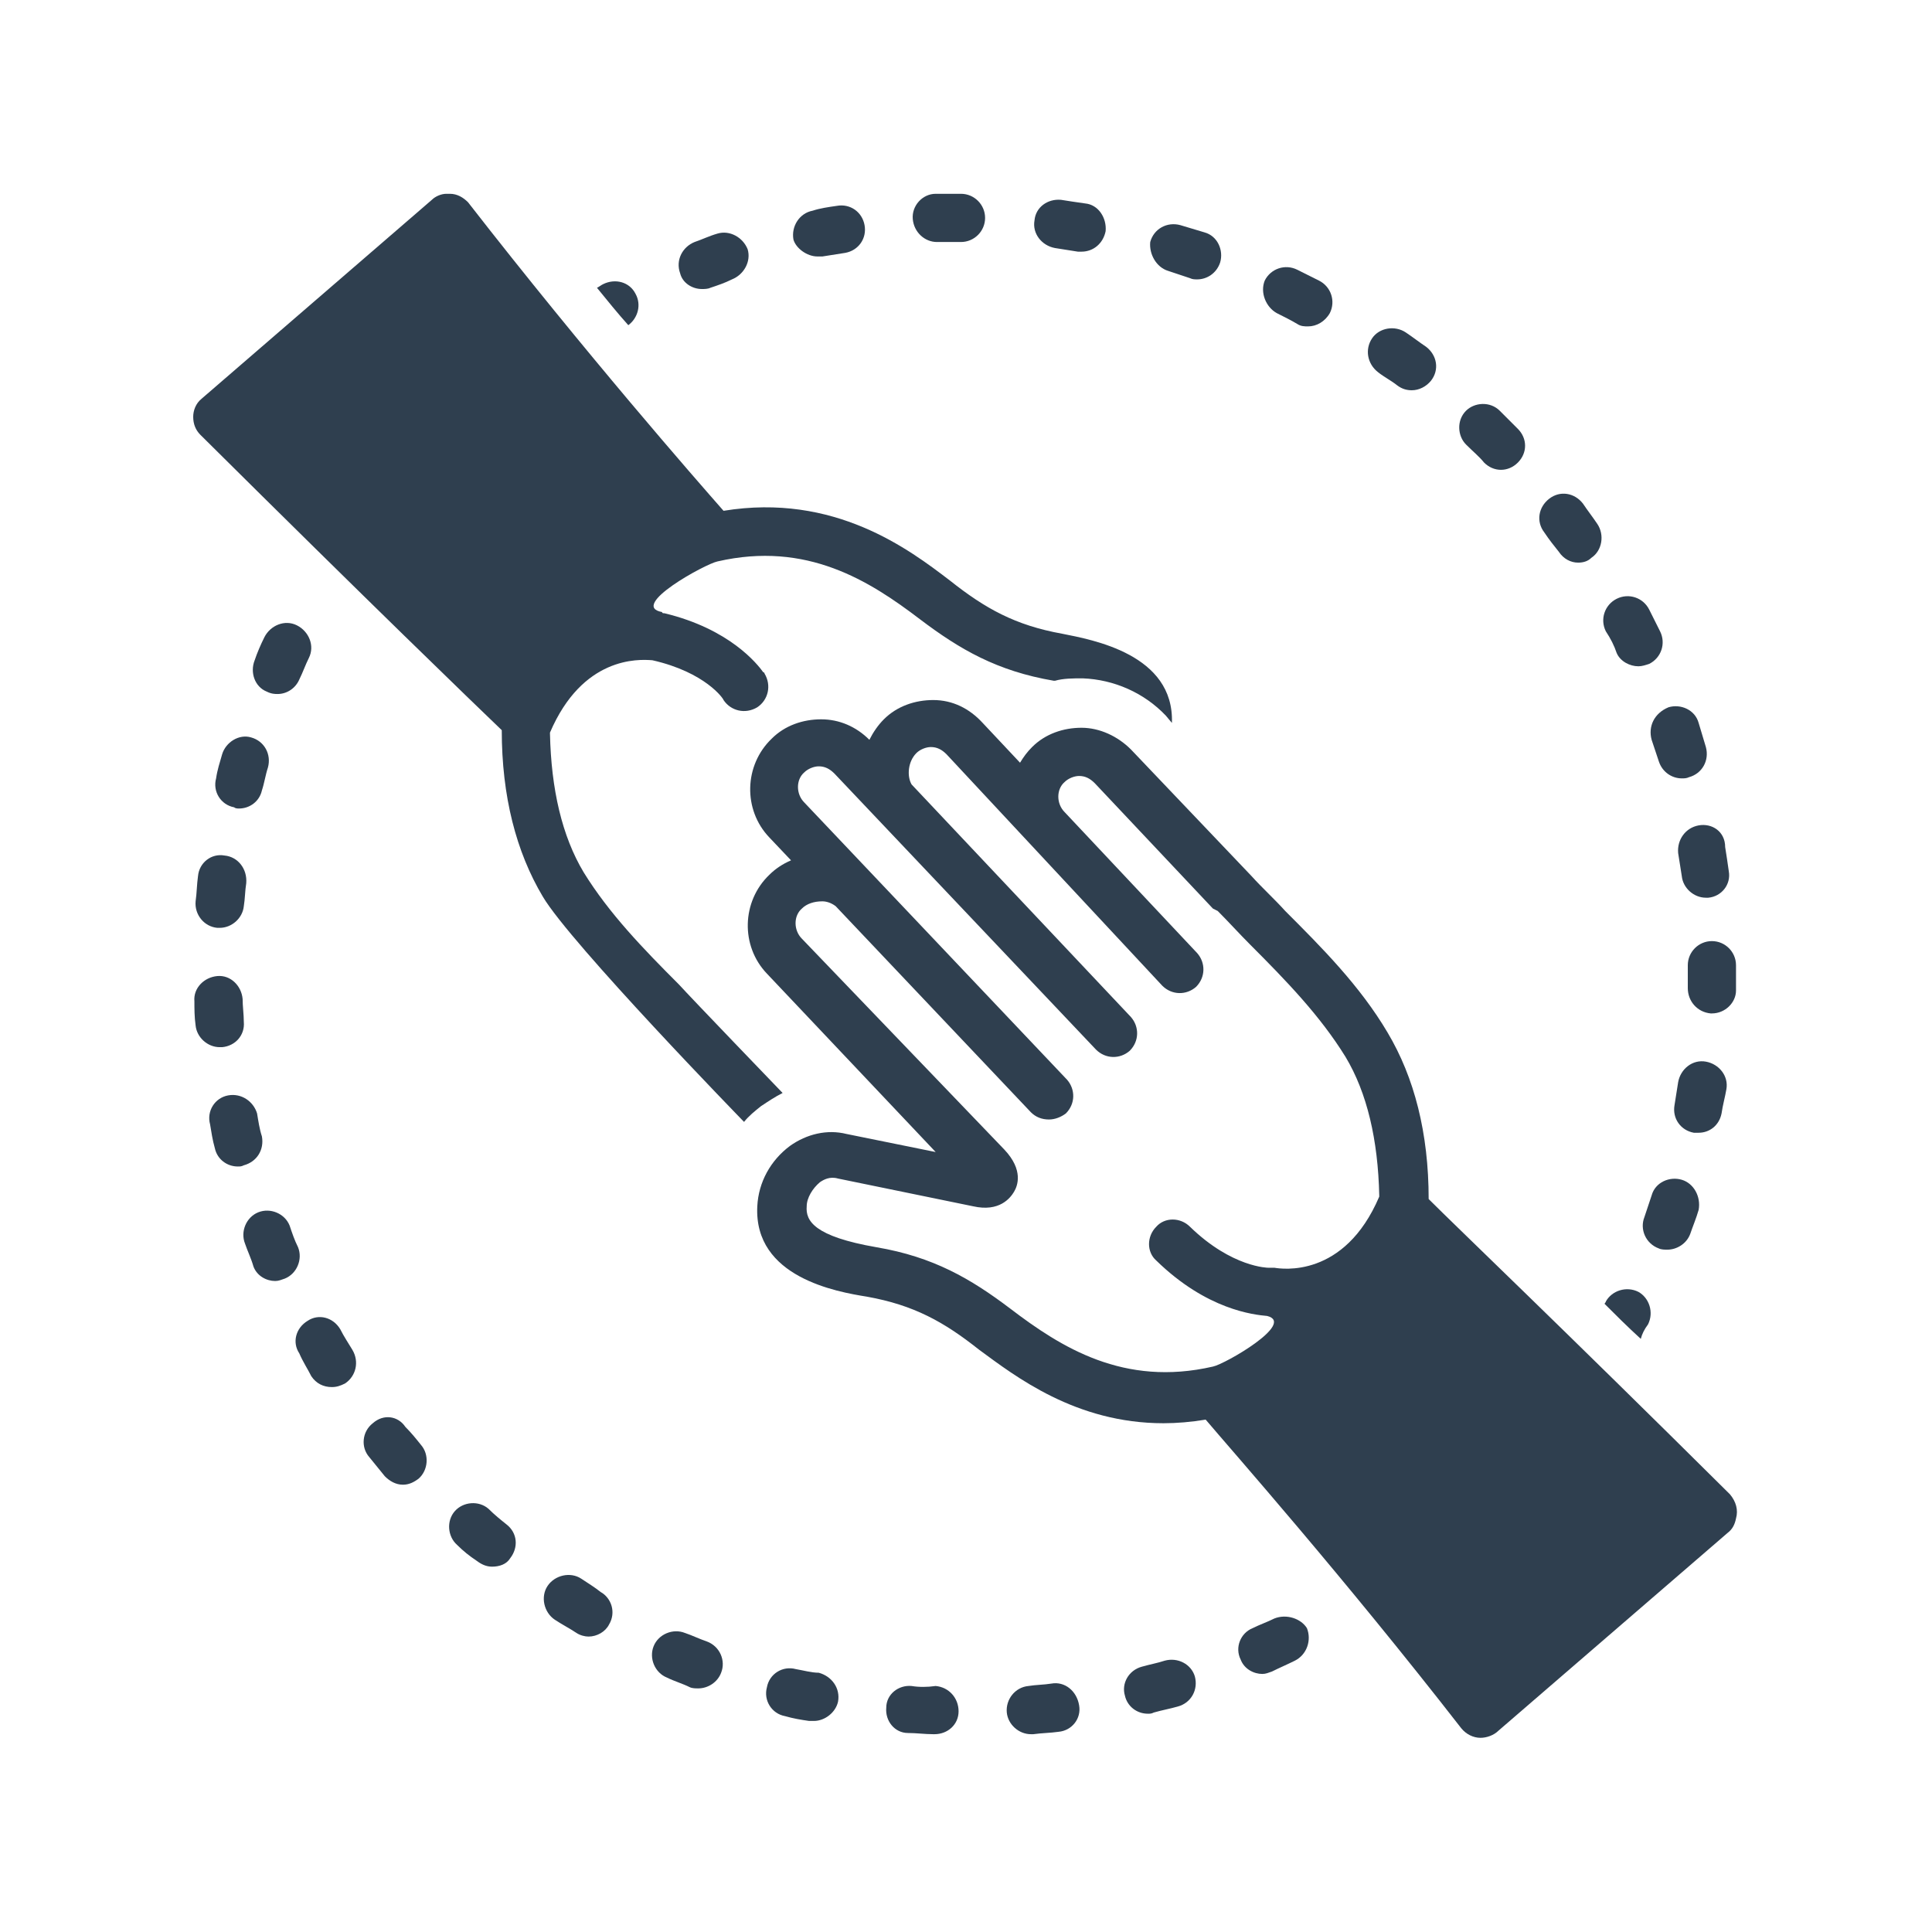<?xml version="1.0" encoding="UTF-8" standalone="no"?>
<svg
   xmlns:dc="http://purl.org/dc/elements/1.1/"
   xmlns:cc="http://creativecommons.org/ns#"
   xmlns:rdf="http://www.w3.org/1999/02/22-rdf-syntax-ns#"
   xmlns:svg="http://www.w3.org/2000/svg"
   xmlns="http://www.w3.org/2000/svg"
   id="svg84"
   version="1.2"
   viewBox="0 0 768 768"
   height="768pt"
   width="768pt">
  <defs
     id="defs5">
    <clipPath
       id="clip1">
      <path
         id="path2"
         d="M 76.801 77 L 466 77 L 466 446 L 76.801 446 Z M 76.801 77 " />
    </clipPath>
  </defs>
  <g
     id="surface1962">
    <rect
       id="rect7"
       style="fill:rgb(100%,100%,100%);fill-opacity:1;stroke:none;"
       height="768"
       width="768"
       y="0"
       x="0" />
    <rect
       id="rect9"
       style="fill:rgb(100%,100%,100%);fill-opacity:1;stroke:none;"
       height="768"
       width="768"
       y="0"
       x="0" />
    <path
       id="path11"
       d="M 278.996 114.891 C 279.953 114.891 281.391 114.891 282.348 114.41 C 285.223 113.453 288.098 112.496 290.973 111.059 C 295.766 109.141 298.641 103.871 297.203 99.078 C 295.285 94.289 290.016 91.414 285.223 92.852 C 281.871 93.809 278.996 95.246 276.121 96.203 C 271.328 98.121 268.453 103.391 270.371 108.664 C 271.328 112.496 275.16 114.891 278.996 114.891 Z M 278.996 114.891 "
       style=" stroke:none;fill-rule:nonzero;fill:rgb(18.43%,24.709%,30.98%);fill-opacity:1;" />
    <path
       id="path13"
       d="M 78.715 348.23 C 78.238 351.582 78.238 354.938 77.758 358.293 C 77.277 363.562 81.113 368.352 86.383 368.832 C 86.863 368.832 86.863 368.832 87.34 368.832 C 92.133 368.832 96.445 365 96.922 360.207 C 97.402 357.332 97.402 353.98 97.883 351.105 C 98.359 345.355 94.527 340.562 89.258 340.086 C 83.988 339.125 79.195 342.961 78.715 348.23 Z M 78.715 348.23 "
       style=" stroke:none;fill-rule:nonzero;fill:rgb(18.43%,24.709%,30.98%);fill-opacity:1;" />
    <path
       id="path15"
       d="M 110.34 275.879 C 114.172 275.879 117.527 273.484 118.965 270.129 C 120.402 267.254 121.359 264.383 122.797 261.508 C 125.191 256.715 122.797 250.965 118.004 248.57 C 113.215 246.176 107.465 248.57 105.07 253.359 C 103.633 256.234 102.195 259.59 101.234 262.465 C 99.32 267.254 101.234 273.004 106.027 274.922 C 107.945 275.879 109.383 275.879 110.34 275.879 Z M 110.34 275.879 "
       style=" stroke:none;fill-rule:nonzero;fill:rgb(18.43%,24.709%,30.98%);fill-opacity:1;" />
    <path
       id="path17"
       d="M 88.301 299.836 C 87.34 303.191 86.383 306.066 85.902 309.418 C 84.465 314.691 87.82 319.961 93.09 320.918 C 93.57 321.398 94.527 321.398 95.008 321.398 C 99.32 321.398 103.152 318.523 104.109 314.211 C 105.07 311.336 105.547 307.98 106.508 305.105 C 107.945 299.836 105.07 294.566 99.797 293.129 C 95.008 291.691 89.738 295.047 88.301 299.836 Z M 88.301 299.836 "
       style=" stroke:none;fill-rule:nonzero;fill:rgb(18.43%,24.709%,30.98%);fill-opacity:1;" />
    <path
       id="path19"
       d="M 252.641 116.809 C 250.246 112.016 244.496 110.578 239.707 112.977 C 238.746 113.453 238.27 113.934 237.309 114.41 C 241.621 119.684 245.457 124.473 249.766 129.266 C 253.602 126.391 255.039 121.121 252.641 116.809 Z M 252.641 116.809 "
       style=" stroke:none;fill-rule:nonzero;fill:rgb(18.43%,24.709%,30.98%);fill-opacity:1;" />
    <path
       id="path21"
       d="M 85.426 456.516 C 86.383 460.824 90.215 463.699 94.527 463.699 C 95.484 463.699 95.965 463.699 96.922 463.223 C 102.195 461.785 105.07 456.992 104.109 451.723 C 103.152 448.848 102.672 445.492 102.195 442.617 C 100.758 437.828 95.965 434.473 90.695 435.434 C 85.426 436.391 82.07 441.66 83.508 446.93 C 83.988 449.805 84.465 453.16 85.426 456.516 Z M 85.426 456.516 "
       style=" stroke:none;fill-rule:nonzero;fill:rgb(18.43%,24.709%,30.98%);fill-opacity:1;" />
    <path
       id="path23"
       d="M 123.754 547.07 C 125.672 549.945 128.547 551.383 131.902 551.383 C 133.816 551.383 135.254 550.902 137.172 549.945 C 141.484 547.07 142.922 541.32 140.047 536.527 C 138.609 534.133 136.691 531.258 135.254 528.383 C 132.379 523.594 126.629 522.156 122.316 525.031 C 117.527 527.906 116.09 533.656 118.965 537.965 C 120.402 541.32 122.316 544.195 123.754 547.07 Z M 123.754 547.07 "
       style=" stroke:none;fill-rule:nonzero;fill:rgb(18.43%,24.709%,30.98%);fill-opacity:1;" />
    <path
       id="path25"
       d="M 100.758 503.469 C 102.195 507.301 106.027 509.219 109.383 509.219 C 110.82 509.219 111.777 508.738 113.215 508.262 C 118.004 506.344 120.402 500.594 118.484 495.805 C 117.047 492.93 116.09 490.055 115.129 487.18 C 113.215 482.387 107.465 479.992 102.672 481.906 C 97.883 483.824 95.484 489.574 97.402 494.367 C 98.359 497.238 99.797 500.113 100.758 503.469 Z M 100.758 503.469 "
       style=" stroke:none;fill-rule:nonzero;fill:rgb(18.43%,24.709%,30.98%);fill-opacity:1;" />
    <path
       id="path27"
       d="M 419.383 98.602 C 422.254 99.078 425.609 99.559 428.484 100.039 C 428.965 100.039 429.441 100.039 429.922 100.039 C 434.715 100.039 438.547 96.684 439.504 91.895 C 439.984 86.621 436.629 81.352 431.359 80.871 C 428.004 80.395 424.652 79.914 421.777 79.434 C 416.508 78.957 411.715 82.309 411.234 87.582 C 410.277 92.852 414.109 97.641 419.383 98.602 Z M 419.383 98.602 "
       style=" stroke:none;fill-rule:nonzero;fill:rgb(18.43%,24.709%,30.98%);fill-opacity:1;" />
    <path
       id="path29"
       d="M 656.551 294.086 C 657.512 296.961 658.469 299.836 659.426 302.711 C 660.863 307.023 664.699 309.418 668.531 309.418 C 669.488 309.418 670.445 309.418 671.406 308.941 C 676.676 307.504 679.551 302.234 678.113 296.961 C 677.156 293.609 676.195 290.734 675.238 287.379 C 673.801 282.109 668.051 279.715 663.262 281.152 C 657.512 283.547 655.113 288.816 656.551 294.086 Z M 656.551 294.086 "
       style=" stroke:none;fill-rule:nonzero;fill:rgb(18.43%,24.709%,30.98%);fill-opacity:1;" />
    <path
       id="path31"
       d="M 619.66 219.344 C 621.574 222.219 624.449 223.656 627.324 223.656 C 629.242 223.656 631.16 223.176 632.594 221.738 C 636.906 218.863 637.867 212.633 634.992 208.324 C 633.074 205.449 631.156 203.051 629.242 200.176 C 625.887 195.863 620.137 194.906 615.824 198.262 C 611.516 201.613 610.555 207.363 613.91 211.676 C 615.824 214.551 617.742 216.945 619.66 219.344 Z M 619.66 219.344 "
       style=" stroke:none;fill-rule:nonzero;fill:rgb(18.43%,24.709%,30.98%);fill-opacity:1;" />
    <path
       id="path33"
       d="M 642.656 259.59 C 644.094 262.945 647.93 264.859 651.281 264.859 C 652.719 264.859 654.156 264.383 655.594 263.902 C 660.387 261.508 662.301 255.758 659.906 250.965 C 658.469 248.09 657.031 245.215 655.594 242.34 C 653.199 237.551 647.449 235.633 642.656 238.027 C 637.867 240.426 635.949 246.176 638.344 250.965 C 640.262 253.84 641.699 256.715 642.656 259.59 Z M 642.656 259.59 "
       style=" stroke:none;fill-rule:nonzero;fill:rgb(18.43%,24.709%,30.98%);fill-opacity:1;" />
    <path
       id="path35"
       d="M 675.238 328.105 C 669.969 329.062 666.613 333.855 667.094 339.125 C 667.574 342 668.051 345.355 668.531 348.23 C 669.012 353.02 673.32 356.855 678.113 356.855 C 678.594 356.855 679.07 356.855 679.07 356.855 C 684.344 356.375 688.176 351.582 687.219 346.312 C 686.738 342.961 686.258 339.605 685.781 336.73 C 685.781 330.5 680.508 327.148 675.238 328.105 Z M 675.238 328.105 "
       style=" stroke:none;fill-rule:nonzero;fill:rgb(18.43%,24.709%,30.98%);fill-opacity:1;" />
    <path
       id="path37"
       d="M 148.191 565.758 C 143.879 569.109 143.398 575.34 146.754 579.172 C 148.672 581.566 151.066 584.441 152.98 586.84 C 154.898 588.754 157.293 590.191 160.168 590.191 C 162.566 590.191 164.48 589.234 166.398 587.797 C 170.23 584.441 170.711 578.215 167.355 574.379 C 165.441 571.984 163.523 569.59 161.129 567.195 C 158.254 562.883 152.504 561.922 148.191 565.758 Z M 148.191 565.758 "
       style=" stroke:none;fill-rule:nonzero;fill:rgb(18.43%,24.709%,30.98%);fill-opacity:1;" />
    <path
       id="path39"
       d="M 372.426 96.203 C 372.906 96.203 372.906 96.203 372.426 96.203 C 375.781 96.203 379.133 96.203 382.008 96.203 C 387.277 96.203 391.59 91.895 391.59 86.621 C 391.59 81.352 387.277 77.039 382.008 77.039 C 378.656 77.039 375.301 77.039 371.945 77.039 C 366.676 77.039 362.363 81.832 362.844 87.102 C 363.32 92.371 367.633 96.203 372.426 96.203 Z M 372.426 96.203 "
       style=" stroke:none;fill-rule:nonzero;fill:rgb(18.43%,24.709%,30.98%);fill-opacity:1;" />
    <path
       id="path41"
       d="M 464.418 107.703 C 467.293 108.664 470.168 109.621 473.043 110.578 C 474.004 111.059 474.961 111.059 475.918 111.059 C 479.75 111.059 483.586 108.664 485.023 104.352 C 486.461 99.559 484.062 93.809 478.793 92.371 C 475.441 91.414 472.566 90.457 469.211 89.496 C 463.941 88.059 458.672 90.934 457.234 96.203 C 456.754 100.996 459.629 106.266 464.418 107.703 Z M 464.418 107.703 "
       style=" stroke:none;fill-rule:nonzero;fill:rgb(18.43%,24.709%,30.98%);fill-opacity:1;" />
    <path
       id="path43"
       d="M 324.992 101.953 C 325.469 101.953 326.43 101.953 326.906 101.953 C 329.781 101.477 333.137 100.996 336.012 100.516 C 341.281 99.559 344.637 94.766 343.676 89.496 C 342.719 84.227 337.93 80.871 332.656 81.832 C 329.305 82.309 325.949 82.789 323.074 83.746 C 317.805 84.707 314.449 89.977 315.41 95.246 C 316.367 98.602 320.68 101.953 324.992 101.953 Z M 324.992 101.953 "
       style=" stroke:none;fill-rule:nonzero;fill:rgb(18.43%,24.709%,30.98%);fill-opacity:1;" />
    <path
       id="path45"
       d="M 77.758 407.641 C 78.238 412.434 82.551 416.266 87.34 416.266 C 87.82 416.266 87.82 416.266 88.301 416.266 C 93.57 415.789 97.402 411.477 96.922 406.203 C 96.922 403.328 96.445 399.977 96.445 397.102 C 95.965 391.832 91.652 387.52 86.383 387.996 C 81.113 388.477 76.801 392.789 77.277 398.059 C 77.277 400.934 77.277 404.289 77.758 407.641 Z M 77.758 407.641 "
       style=" stroke:none;fill-rule:nonzero;fill:rgb(18.43%,24.709%,30.98%);fill-opacity:1;" />
    <path
       id="path47"
       d="M 589.953 183.887 C 591.871 185.805 594.266 186.762 596.66 186.762 C 599.055 186.762 601.453 185.805 603.367 183.887 C 607.203 180.055 607.203 174.305 603.367 170.473 C 600.973 168.074 598.578 165.68 596.18 163.285 C 592.348 159.449 586.121 159.93 582.766 163.285 C 578.934 167.117 579.41 173.344 582.766 176.699 C 585.641 179.574 588.035 181.492 589.953 183.887 Z M 589.953 183.887 "
       style=" stroke:none;fill-rule:nonzero;fill:rgb(18.43%,24.709%,30.98%);fill-opacity:1;" />
    <path
       id="path49"
       d="M 547.789 147.953 C 550.184 149.867 553.059 151.305 555.453 153.223 C 557.371 154.66 559.289 155.137 561.203 155.137 C 564.078 155.137 566.953 153.699 568.871 151.305 C 572.227 146.992 571.266 141.242 566.953 137.891 C 564.078 135.973 561.684 134.055 558.809 132.141 C 554.496 129.266 548.27 130.223 545.395 134.535 C 542.52 138.848 543.477 144.598 547.789 147.953 Z M 547.789 147.953 "
       style=" stroke:none;fill-rule:nonzero;fill:rgb(18.43%,24.709%,30.98%);fill-opacity:1;" />
    <path
       id="path51"
       d="M 180.773 600.734 C 177.418 604.566 177.898 610.797 181.73 614.148 C 184.125 616.543 186.523 618.461 189.398 620.379 C 191.312 621.816 193.23 622.773 195.625 622.773 C 198.5 622.773 201.375 621.816 202.812 619.418 C 206.168 615.105 205.688 609.359 201.375 606.004 C 198.98 604.086 196.582 602.172 194.188 599.773 C 190.355 596.422 184.125 596.898 180.773 600.734 Z M 180.773 600.734 "
       style=" stroke:none;fill-rule:nonzero;fill:rgb(18.43%,24.709%,30.98%);fill-opacity:1;" />
    <path
       id="path53"
       d="M 684.344 442.617 C 684.82 439.266 685.781 435.91 686.258 433.035 C 687.219 427.766 683.383 422.973 678.113 422.016 C 672.844 421.059 668.051 424.891 667.094 430.16 C 666.613 433.035 666.137 436.391 665.656 439.266 C 664.699 444.535 668.051 449.328 673.32 450.285 C 673.801 450.285 674.758 450.285 675.238 450.285 C 679.551 450.285 683.383 447.41 684.344 442.617 Z M 684.344 442.617 "
       style=" stroke:none;fill-rule:nonzero;fill:rgb(18.43%,24.709%,30.98%);fill-opacity:1;" />
    <path
       id="path55"
       d="M 668.531 468.973 C 663.738 467.535 657.988 469.93 656.551 475.199 C 655.594 478.074 654.637 480.949 653.676 483.824 C 651.762 488.617 654.156 494.367 659.426 496.281 C 660.387 496.762 661.824 496.762 662.781 496.762 C 666.613 496.762 670.445 494.367 671.883 490.531 C 672.844 487.656 674.281 484.305 675.238 480.949 C 676.195 475.68 673.32 470.41 668.531 468.973 Z M 668.531 468.973 "
       style=" stroke:none;fill-rule:nonzero;fill:rgb(18.43%,24.709%,30.98%);fill-opacity:1;" />
    <path
       id="path57"
       d="M 680.508 374.102 C 675.238 374.102 670.926 378.414 670.926 383.684 C 670.926 386.559 670.926 389.914 670.926 392.789 C 670.926 398.059 674.758 402.371 680.031 402.852 C 680.031 402.852 680.031 402.852 680.508 402.852 C 685.781 402.852 690.09 398.539 690.09 393.746 C 690.09 390.395 690.09 387.039 690.09 383.684 C 690.09 378.414 685.781 374.102 680.508 374.102 Z M 680.508 374.102 "
       style=" stroke:none;fill-rule:nonzero;fill:rgb(18.43%,24.709%,30.98%);fill-opacity:1;" />
    <path
       id="path59"
       d="M 316.367 663.5 C 311.098 662.062 305.824 665.418 304.867 670.688 C 303.43 675.957 306.785 681.227 312.055 682.188 C 315.41 683.145 318.285 683.625 321.637 684.102 C 322.117 684.102 323.074 684.102 323.555 684.102 C 327.867 684.102 332.18 680.75 333.137 676.438 C 334.094 671.164 330.742 666.375 325.469 664.938 C 322.598 664.938 319.242 663.98 316.367 663.5 Z M 316.367 663.5 "
       style=" stroke:none;fill-rule:nonzero;fill:rgb(18.43%,24.709%,30.98%);fill-opacity:1;" />
    <path
       id="path61"
       d="M 272.285 649.125 C 267.496 647.211 261.746 649.605 259.828 654.395 C 257.914 659.188 260.309 664.938 265.102 666.855 C 267.973 668.293 271.328 669.25 274.203 670.688 C 275.16 671.164 276.598 671.164 277.559 671.164 C 281.391 671.164 285.223 668.77 286.66 664.938 C 288.578 660.145 286.184 654.395 280.91 652.48 C 278.035 651.52 275.16 650.086 272.285 649.125 Z M 272.285 649.125 "
       style=" stroke:none;fill-rule:nonzero;fill:rgb(18.43%,24.709%,30.98%);fill-opacity:1;" />
    <path
       id="path63"
       d="M 362.363 670.207 C 357.094 669.73 352.301 673.562 352.301 678.832 C 351.824 684.102 355.656 688.895 360.926 688.895 C 364.281 688.895 367.633 689.371 370.988 689.371 C 370.988 689.371 371.469 689.371 371.469 689.371 C 376.738 689.371 381.051 685.539 381.051 680.27 C 381.051 675 377.219 670.688 371.945 670.207 C 368.594 670.688 365.238 670.688 362.363 670.207 Z M 362.363 670.207 "
       style=" stroke:none;fill-rule:nonzero;fill:rgb(18.43%,24.709%,30.98%);fill-opacity:1;" />
    <path
       id="path65"
       d="M 231.082 627.566 C 226.77 624.691 220.539 626.129 217.664 630.441 C 214.789 634.75 216.227 640.98 220.539 643.855 C 223.414 645.773 226.289 647.211 229.164 649.125 C 230.602 650.086 232.52 650.562 233.957 650.562 C 237.309 650.562 240.664 648.648 242.102 645.773 C 244.977 640.98 243.059 635.23 238.746 632.836 C 236.352 630.918 233.957 629.48 231.082 627.566 Z M 231.082 627.566 "
       style=" stroke:none;fill-rule:nonzero;fill:rgb(18.43%,24.709%,30.98%);fill-opacity:1;" />
    <path
       id="path67"
       d="M 462.98 660.145 C 460.105 661.105 457.234 661.582 453.879 662.543 C 448.609 663.98 445.734 669.25 447.172 674.039 C 448.129 678.352 451.961 681.227 456.273 681.227 C 457.234 681.227 457.711 681.227 458.668 680.75 C 462.023 679.789 464.898 679.312 468.254 678.352 C 473.523 676.914 476.398 671.645 474.961 666.375 C 473.523 661.582 468.254 658.707 462.98 660.145 Z M 462.98 660.145 "
       style=" stroke:none;fill-rule:nonzero;fill:rgb(18.43%,24.709%,30.98%);fill-opacity:1;" />
    <path
       id="path69"
       d="M 417.945 669.25 C 415.07 669.727 411.715 669.727 408.84 670.207 C 403.57 670.688 399.738 675.477 400.215 680.75 C 400.695 685.539 405.008 689.371 409.797 689.371 C 410.277 689.371 410.277 689.371 410.758 689.371 C 414.109 688.895 417.465 688.895 420.816 688.414 C 426.09 687.938 429.922 683.145 428.965 677.875 C 428.004 672.125 423.215 668.293 417.945 669.25 Z M 417.945 669.25 "
       style=" stroke:none;fill-rule:nonzero;fill:rgb(18.43%,24.709%,30.98%);fill-opacity:1;" />
    <path
       id="path71"
       d="M 506.582 643.375 C 503.707 644.812 500.832 645.773 497.957 647.211 C 493.168 649.125 490.773 654.875 493.168 659.668 C 494.605 663.5 498.438 665.418 501.793 665.418 C 503.23 665.418 504.188 664.938 505.625 664.457 C 508.5 663.02 511.855 661.582 514.73 660.145 C 519.52 657.75 521.438 652 519.52 647.211 C 517.125 643.375 511.375 641.461 506.582 643.375 Z M 506.582 643.375 "
       style=" stroke:none;fill-rule:nonzero;fill:rgb(18.43%,24.709%,30.98%);fill-opacity:1;" />
    <path
       id="path73"
       d="M 507.543 124.473 C 510.418 125.91 513.293 127.348 515.688 128.785 C 517.125 129.746 518.562 129.746 520 129.746 C 523.352 129.746 526.707 127.828 528.625 124.473 C 531.02 119.684 529.102 113.934 524.312 111.539 C 521.438 110.102 518.562 108.664 515.688 107.227 C 510.895 104.828 505.145 106.746 502.75 111.539 C 500.832 116.328 503.23 122.078 507.543 124.473 Z M 507.543 124.473 "
       style=" stroke:none;fill-rule:nonzero;fill:rgb(18.43%,24.709%,30.98%);fill-opacity:1;" />
    <path
       id="path75"
       d="M 655.113 526.469 C 657.512 521.676 655.594 515.926 651.281 513.531 C 646.492 511.137 640.742 513.051 638.344 517.363 C 638.344 517.844 637.867 517.844 637.867 518.32 C 642.18 522.633 646.969 527.426 652.238 532.219 C 652.719 530.301 653.676 528.383 655.113 526.469 Z M 655.113 526.469 "
       style=" stroke:none;fill-rule:nonzero;fill:rgb(18.43%,24.709%,30.98%);fill-opacity:1;" />
    <path
       id="path77"
       d="M 429.922 289.297 C 422.734 289.297 415.547 291.691 410.277 296.961 C 408.359 298.879 406.922 300.797 405.484 303.191 L 390.633 287.379 C 385.363 281.629 378.656 278.277 370.988 278.277 C 363.801 278.277 356.613 280.672 351.344 285.941 C 348.949 288.336 347.031 291.211 345.594 294.086 C 340.324 288.816 333.617 285.941 326.43 285.941 C 319.242 285.941 312.055 288.336 306.785 293.609 C 295.766 304.148 295.285 321.879 305.824 332.898 L 314.449 342 C 311.098 343.438 308.223 345.355 305.824 347.75 C 294.805 358.293 294.328 376.02 304.867 387.039 L 371.945 457.953 L 336.492 450.766 C 328.824 448.848 320.68 450.766 313.973 455.555 C 306.305 461.305 301.516 469.93 301.035 479.512 C 299.598 507.781 332.656 513.531 344.637 515.449 C 363.32 518.801 375.301 525.508 389.195 536.527 C 403.57 547.07 427.527 565.758 462.504 565.758 C 467.773 565.758 473.523 565.277 479.273 564.32 C 489.812 576.777 533.895 626.605 580.848 686.977 C 582.766 689.371 585.641 690.809 588.516 690.809 C 590.91 690.809 593.785 689.852 595.703 687.938 L 686.738 609.359 C 688.656 607.922 689.613 606.004 690.09 603.609 C 691.051 600.254 690.09 596.898 687.695 594.023 C 620.137 526.945 579.891 488.617 567.914 476.637 C 567.914 450.285 562.164 428.246 551.621 410.516 C 540.602 391.832 525.27 376.5 510.895 362.125 C 506.582 357.332 501.793 353.02 497.48 348.23 L 449.566 297.922 C 444.297 292.648 437.109 289.297 429.922 289.297 Z M 484.062 362.125 C 488.375 366.438 492.688 371.227 497 375.539 C 511.375 389.914 524.789 403.809 534.852 420.098 C 543.477 434.473 547.789 453.16 548.27 475.199 L 548.27 475.68 C 534.375 508.262 509.457 504.426 506.582 503.949 C 506.582 503.949 506.105 503.949 506.105 503.949 C 505.625 503.949 505.145 503.949 504.668 503.949 C 504.668 503.949 504.188 503.949 504.188 503.949 C 504.188 503.949 489.812 503.949 473.043 487.656 C 469.211 483.824 462.98 483.824 459.629 487.656 C 455.797 491.492 455.797 497.719 459.629 501.074 C 479.75 520.719 498.438 522.633 503.707 523.113 C 515.207 525.988 486.938 542.277 482.148 543.238 C 446.691 551.383 421.777 535.57 401.652 520.238 C 385.84 508.262 370.988 499.637 348.469 495.805 C 323.555 491.492 320.199 485.262 320.68 479.512 C 320.68 476.16 323.074 472.324 325.949 469.93 C 327.387 468.973 329.781 467.535 333.137 468.492 L 386.801 479.512 C 397.34 481.906 401.652 476.16 403.09 473.762 C 404.527 471.367 406.922 465.137 399.258 456.992 L 318.762 373.145 C 315.41 369.789 315.41 364.039 318.762 361.168 C 320.68 359.25 323.555 358.293 326.906 358.293 C 328.344 358.293 330.262 358.77 332.18 360.207 L 409.797 442.141 C 411.715 444.055 414.109 445.016 416.984 445.016 C 419.383 445.016 421.777 444.055 423.691 442.617 C 427.527 438.785 427.527 433.035 424.172 429.203 L 319.723 319.004 C 316.367 315.648 316.367 309.898 319.723 307.023 C 321.16 305.586 323.555 304.629 325.469 304.629 C 327.867 304.629 329.781 305.586 331.699 307.504 L 435.672 417.227 C 439.504 421.059 445.254 421.059 449.086 417.703 C 452.922 413.871 452.922 408.121 449.566 404.289 L 362.363 311.816 C 360.449 308.461 360.926 302.711 364.281 299.359 C 365.719 297.922 368.113 296.961 370.031 296.961 C 372.426 296.961 374.344 297.922 376.258 299.836 L 462.023 391.832 C 465.855 395.664 471.605 395.664 475.441 392.309 C 479.273 388.477 479.273 382.727 475.918 378.895 L 423.215 322.836 C 419.859 319.48 419.859 313.73 423.215 310.855 C 424.652 309.418 427.047 308.461 428.965 308.461 C 431.359 308.461 433.277 309.418 435.191 311.336 L 482.148 361.168 Z M 484.062 362.125 "
       style=" stroke:none;fill-rule:nonzero;fill:rgb(18.43%,24.709%,30.98%);fill-opacity:1;" />
    <g
       id="g81"
       clip-rule="nonzero"
       clip-path="url(#clip1)">
      <path
         id="path79"
         d="M 199.457 290.254 C 199.457 316.605 205.207 338.648 215.75 356.375 C 226.77 375.062 295.766 445.973 295.766 445.973 C 297.68 443.578 300.078 441.66 302.473 439.742 C 305.348 437.828 308.223 435.91 311.098 434.473 C 311.098 434.473 274.203 396.145 269.891 391.352 C 255.516 376.977 242.102 363.082 232.039 346.793 C 223.414 332.418 219.102 313.73 218.625 291.691 L 218.625 291.211 C 231.559 261.027 253.602 261.984 259.352 262.465 C 280.434 267.254 287.617 277.797 287.617 278.277 C 290.492 282.59 296.242 284.027 301.035 281.152 C 305.348 278.277 306.785 272.527 303.91 267.734 C 303.91 267.734 303.91 267.254 303.43 267.254 C 301.035 263.902 290.016 250.008 264.141 243.777 C 263.664 243.777 263.184 243.777 263.184 243.301 C 249.766 240.902 280.434 224.133 285.223 223.176 C 320.68 215.031 345.594 230.84 365.719 246.176 C 381.531 258.152 396.383 266.777 418.902 270.609 C 419.383 270.609 419.383 270.609 419.383 270.609 C 422.734 269.652 426.566 269.652 430.402 269.652 C 442.859 270.129 454.836 275.402 463.461 284.504 L 465.855 287.379 C 466.816 260.07 434.234 254.32 422.254 251.922 C 403.57 248.57 391.59 241.863 377.695 230.84 C 361.406 218.383 331.699 195.863 287.617 203.051 C 277.078 191.074 232.996 140.766 186.043 80.395 C 184.125 78.477 181.73 77.039 178.855 77.039 C 178.855 77.039 178.375 77.039 178.375 77.039 C 177.898 77.039 177.898 77.039 177.418 77.039 C 175.5 77.039 173.105 77.996 171.668 79.434 L 80.152 158.492 C 77.758 160.41 76.801 163.285 76.801 165.68 C 76.801 168.555 77.758 170.949 79.676 172.867 C 147.234 239.945 187.48 278.754 199.457 290.254 Z M 199.457 290.254 "
         style=" stroke:none;fill-rule:nonzero;fill:rgb(18.43%,24.709%,30.98%);fill-opacity:1;" />
    </g>
  </g>
</svg>
